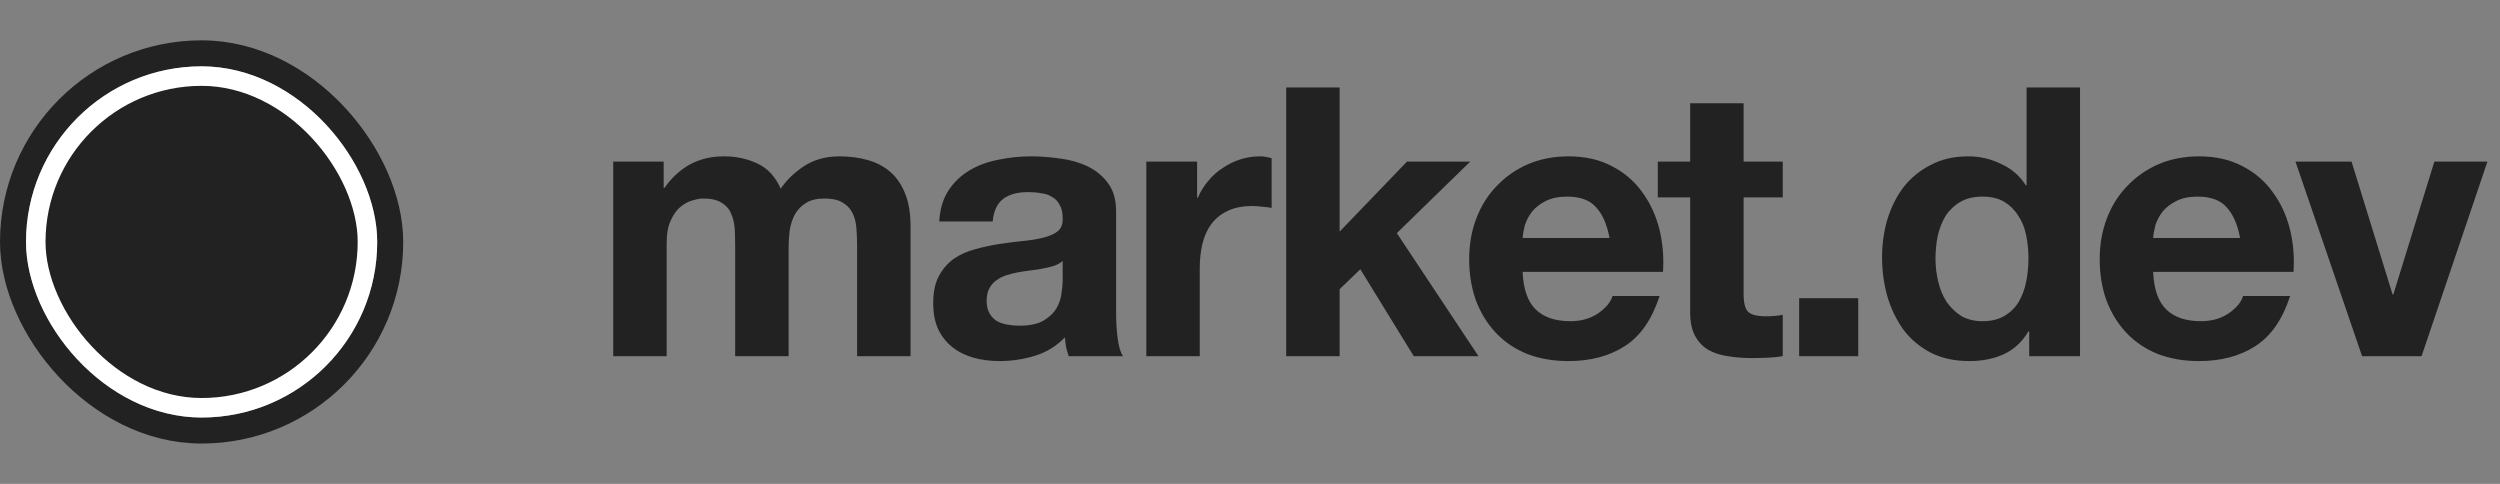 <svg width="186" height="36" viewBox="0 0 186 36" fill="none" xmlns="http://www.w3.org/2000/svg">
<rect x="0" y="0" width="186" height="36" fill="#808080" stroke="none"/>
<rect x="0.968" y="3.968" width="28.064" height="28.064" rx="14.032" stroke="#222222" stroke-width="1.935"/>
<rect x="2.661" y="5.661" width="24.677" height="24.677" rx="12.339" fill="#222222"/>
<rect x="2.661" y="5.661" width="24.677" height="24.677" rx="12.339" stroke="white" stroke-width="1.452"/>
<path d="M45.624 12.024H49.376V13.984H49.432C49.955 13.237 50.58 12.659 51.308 12.248C52.055 11.837 52.904 11.632 53.856 11.632C54.771 11.632 55.601 11.809 56.348 12.164C57.113 12.519 57.692 13.144 58.084 14.04C58.513 13.405 59.092 12.845 59.82 12.36C60.567 11.875 61.444 11.632 62.452 11.632C63.217 11.632 63.927 11.725 64.58 11.912C65.233 12.099 65.793 12.397 66.26 12.808C66.727 13.219 67.091 13.76 67.352 14.432C67.613 15.085 67.744 15.879 67.744 16.812V26.5H63.768V18.296C63.768 17.811 63.749 17.353 63.712 16.924C63.675 16.495 63.572 16.121 63.404 15.804C63.236 15.487 62.984 15.235 62.648 15.048C62.331 14.861 61.892 14.768 61.332 14.768C60.772 14.768 60.315 14.88 59.96 15.104C59.624 15.309 59.353 15.589 59.148 15.944C58.961 16.28 58.831 16.672 58.756 17.12C58.7 17.549 58.672 17.988 58.672 18.436V26.5H54.696V18.38C54.696 17.951 54.687 17.531 54.668 17.12C54.649 16.691 54.565 16.299 54.416 15.944C54.285 15.589 54.052 15.309 53.716 15.104C53.399 14.88 52.923 14.768 52.288 14.768C52.101 14.768 51.849 14.815 51.532 14.908C51.233 14.983 50.935 15.141 50.636 15.384C50.356 15.608 50.113 15.944 49.908 16.392C49.703 16.821 49.6 17.391 49.6 18.1V26.5H45.624V12.024ZM69.879 16.476C69.935 15.543 70.168 14.768 70.579 14.152C70.99 13.536 71.512 13.041 72.147 12.668C72.782 12.295 73.491 12.033 74.275 11.884C75.078 11.716 75.88 11.632 76.683 11.632C77.411 11.632 78.148 11.688 78.895 11.8C79.642 11.893 80.323 12.089 80.939 12.388C81.555 12.687 82.059 13.107 82.451 13.648C82.843 14.171 83.039 14.871 83.039 15.748V23.28C83.039 23.933 83.076 24.559 83.151 25.156C83.226 25.753 83.356 26.201 83.543 26.5H79.511C79.436 26.276 79.371 26.052 79.315 25.828C79.278 25.585 79.25 25.343 79.231 25.1C78.596 25.753 77.85 26.211 76.991 26.472C76.132 26.733 75.255 26.864 74.359 26.864C73.668 26.864 73.024 26.78 72.427 26.612C71.83 26.444 71.307 26.183 70.859 25.828C70.411 25.473 70.056 25.025 69.795 24.484C69.552 23.943 69.431 23.299 69.431 22.552C69.431 21.731 69.571 21.059 69.851 20.536C70.15 19.995 70.523 19.565 70.971 19.248C71.438 18.931 71.96 18.697 72.539 18.548C73.136 18.38 73.734 18.249 74.331 18.156C74.928 18.063 75.516 17.988 76.095 17.932C76.674 17.876 77.187 17.792 77.635 17.68C78.083 17.568 78.438 17.409 78.699 17.204C78.96 16.98 79.082 16.663 79.063 16.252C79.063 15.823 78.988 15.487 78.839 15.244C78.708 14.983 78.522 14.787 78.279 14.656C78.055 14.507 77.784 14.413 77.467 14.376C77.168 14.32 76.842 14.292 76.487 14.292C75.703 14.292 75.087 14.46 74.639 14.796C74.191 15.132 73.93 15.692 73.855 16.476H69.879ZM79.063 19.416C78.895 19.565 78.68 19.687 78.419 19.78C78.176 19.855 77.906 19.92 77.607 19.976C77.327 20.032 77.028 20.079 76.711 20.116C76.394 20.153 76.076 20.2 75.759 20.256C75.46 20.312 75.162 20.387 74.863 20.48C74.583 20.573 74.331 20.704 74.107 20.872C73.902 21.021 73.734 21.217 73.603 21.46C73.472 21.703 73.407 22.011 73.407 22.384C73.407 22.739 73.472 23.037 73.603 23.28C73.734 23.523 73.911 23.719 74.135 23.868C74.359 23.999 74.62 24.092 74.919 24.148C75.218 24.204 75.526 24.232 75.843 24.232C76.627 24.232 77.234 24.101 77.663 23.84C78.092 23.579 78.41 23.271 78.615 22.916C78.82 22.543 78.942 22.169 78.979 21.796C79.035 21.423 79.063 21.124 79.063 20.9V19.416ZM85.285 12.024H89.065V14.712H89.121C89.308 14.264 89.56 13.853 89.877 13.48C90.195 13.088 90.558 12.761 90.969 12.5C91.38 12.22 91.819 12.005 92.285 11.856C92.752 11.707 93.237 11.632 93.741 11.632C94.002 11.632 94.292 11.679 94.609 11.772V15.468C94.422 15.431 94.198 15.403 93.937 15.384C93.676 15.347 93.424 15.328 93.181 15.328C92.453 15.328 91.837 15.449 91.333 15.692C90.829 15.935 90.418 16.271 90.101 16.7C89.802 17.111 89.588 17.596 89.457 18.156C89.326 18.716 89.261 19.323 89.261 19.976V26.5H85.285V12.024ZM95.692 6.508H99.668V17.232L104.68 12.024H109.384L103.924 17.344L110 26.5H105.184L101.208 20.032L99.668 21.516V26.5H95.692V6.508ZM119.75 17.708C119.563 16.7 119.227 15.935 118.742 15.412C118.275 14.889 117.557 14.628 116.586 14.628C115.951 14.628 115.419 14.74 114.99 14.964C114.579 15.169 114.243 15.431 113.982 15.748C113.739 16.065 113.562 16.401 113.45 16.756C113.357 17.111 113.301 17.428 113.282 17.708H119.75ZM113.282 20.228C113.338 21.516 113.665 22.449 114.262 23.028C114.859 23.607 115.718 23.896 116.838 23.896C117.641 23.896 118.331 23.7 118.91 23.308C119.489 22.897 119.843 22.468 119.974 22.02H123.474C122.914 23.756 122.055 24.997 120.898 25.744C119.741 26.491 118.341 26.864 116.698 26.864C115.559 26.864 114.533 26.687 113.618 26.332C112.703 25.959 111.929 25.436 111.294 24.764C110.659 24.092 110.165 23.289 109.81 22.356C109.474 21.423 109.306 20.396 109.306 19.276C109.306 18.193 109.483 17.185 109.838 16.252C110.193 15.319 110.697 14.516 111.35 13.844C112.003 13.153 112.778 12.612 113.674 12.22C114.589 11.828 115.597 11.632 116.698 11.632C117.93 11.632 119.003 11.875 119.918 12.36C120.833 12.827 121.579 13.461 122.158 14.264C122.755 15.067 123.185 15.981 123.446 17.008C123.707 18.035 123.801 19.108 123.726 20.228H113.282ZM129.724 12.024H132.636V14.684H129.724V21.852C129.724 22.524 129.836 22.972 130.06 23.196C130.284 23.42 130.732 23.532 131.404 23.532C131.628 23.532 131.843 23.523 132.048 23.504C132.254 23.485 132.45 23.457 132.636 23.42V26.5C132.3 26.556 131.927 26.593 131.516 26.612C131.106 26.631 130.704 26.64 130.312 26.64C129.696 26.64 129.108 26.593 128.548 26.5C128.007 26.425 127.522 26.267 127.092 26.024C126.682 25.781 126.355 25.436 126.112 24.988C125.87 24.54 125.748 23.952 125.748 23.224V14.684H123.34V12.024H125.748V7.684H129.724V12.024ZM133.856 22.188H138.252V26.5H133.856V22.188ZM150.917 19.22C150.917 18.623 150.861 18.053 150.749 17.512C150.637 16.952 150.441 16.467 150.161 16.056C149.9 15.627 149.554 15.281 149.125 15.02C148.696 14.759 148.154 14.628 147.501 14.628C146.848 14.628 146.297 14.759 145.849 15.02C145.401 15.281 145.037 15.627 144.757 16.056C144.496 16.485 144.3 16.98 144.169 17.54C144.057 18.081 144.001 18.651 144.001 19.248C144.001 19.808 144.066 20.368 144.197 20.928C144.328 21.488 144.533 21.992 144.813 22.44C145.112 22.869 145.476 23.224 145.905 23.504C146.353 23.765 146.885 23.896 147.501 23.896C148.154 23.896 148.696 23.765 149.125 23.504C149.573 23.243 149.928 22.897 150.189 22.468C150.45 22.02 150.637 21.516 150.749 20.956C150.861 20.396 150.917 19.817 150.917 19.22ZM150.973 24.652H150.917C150.45 25.436 149.834 26.005 149.069 26.36C148.322 26.696 147.473 26.864 146.521 26.864C145.438 26.864 144.486 26.659 143.665 26.248C142.844 25.819 142.162 25.249 141.621 24.54C141.098 23.812 140.697 22.981 140.417 22.048C140.156 21.115 140.025 20.144 140.025 19.136C140.025 18.165 140.156 17.232 140.417 16.336C140.697 15.421 141.098 14.619 141.621 13.928C142.162 13.237 142.834 12.687 143.637 12.276C144.44 11.847 145.373 11.632 146.437 11.632C147.296 11.632 148.108 11.819 148.873 12.192C149.657 12.547 150.273 13.079 150.721 13.788H150.777V6.508H154.753V26.5H150.973V24.652ZM166.662 17.708C166.475 16.7 166.139 15.935 165.654 15.412C165.187 14.889 164.469 14.628 163.498 14.628C162.863 14.628 162.331 14.74 161.902 14.964C161.491 15.169 161.155 15.431 160.894 15.748C160.651 16.065 160.474 16.401 160.362 16.756C160.269 17.111 160.213 17.428 160.194 17.708H166.662ZM160.194 20.228C160.25 21.516 160.577 22.449 161.174 23.028C161.771 23.607 162.63 23.896 163.75 23.896C164.553 23.896 165.243 23.7 165.822 23.308C166.401 22.897 166.755 22.468 166.886 22.02H170.386C169.826 23.756 168.967 24.997 167.81 25.744C166.653 26.491 165.253 26.864 163.61 26.864C162.471 26.864 161.445 26.687 160.53 26.332C159.615 25.959 158.841 25.436 158.206 24.764C157.571 24.092 157.077 23.289 156.722 22.356C156.386 21.423 156.218 20.396 156.218 19.276C156.218 18.193 156.395 17.185 156.75 16.252C157.105 15.319 157.609 14.516 158.262 13.844C158.915 13.153 159.69 12.612 160.586 12.22C161.501 11.828 162.509 11.632 163.61 11.632C164.842 11.632 165.915 11.875 166.83 12.36C167.745 12.827 168.491 13.461 169.07 14.264C169.667 15.067 170.097 15.981 170.358 17.008C170.619 18.035 170.713 19.108 170.638 20.228H160.194ZM180.164 26.5H175.74L170.784 12.024H174.956L178.008 21.908H178.064L181.116 12.024H185.064L180.164 26.5Z" fill="#222222"/>
</svg>

